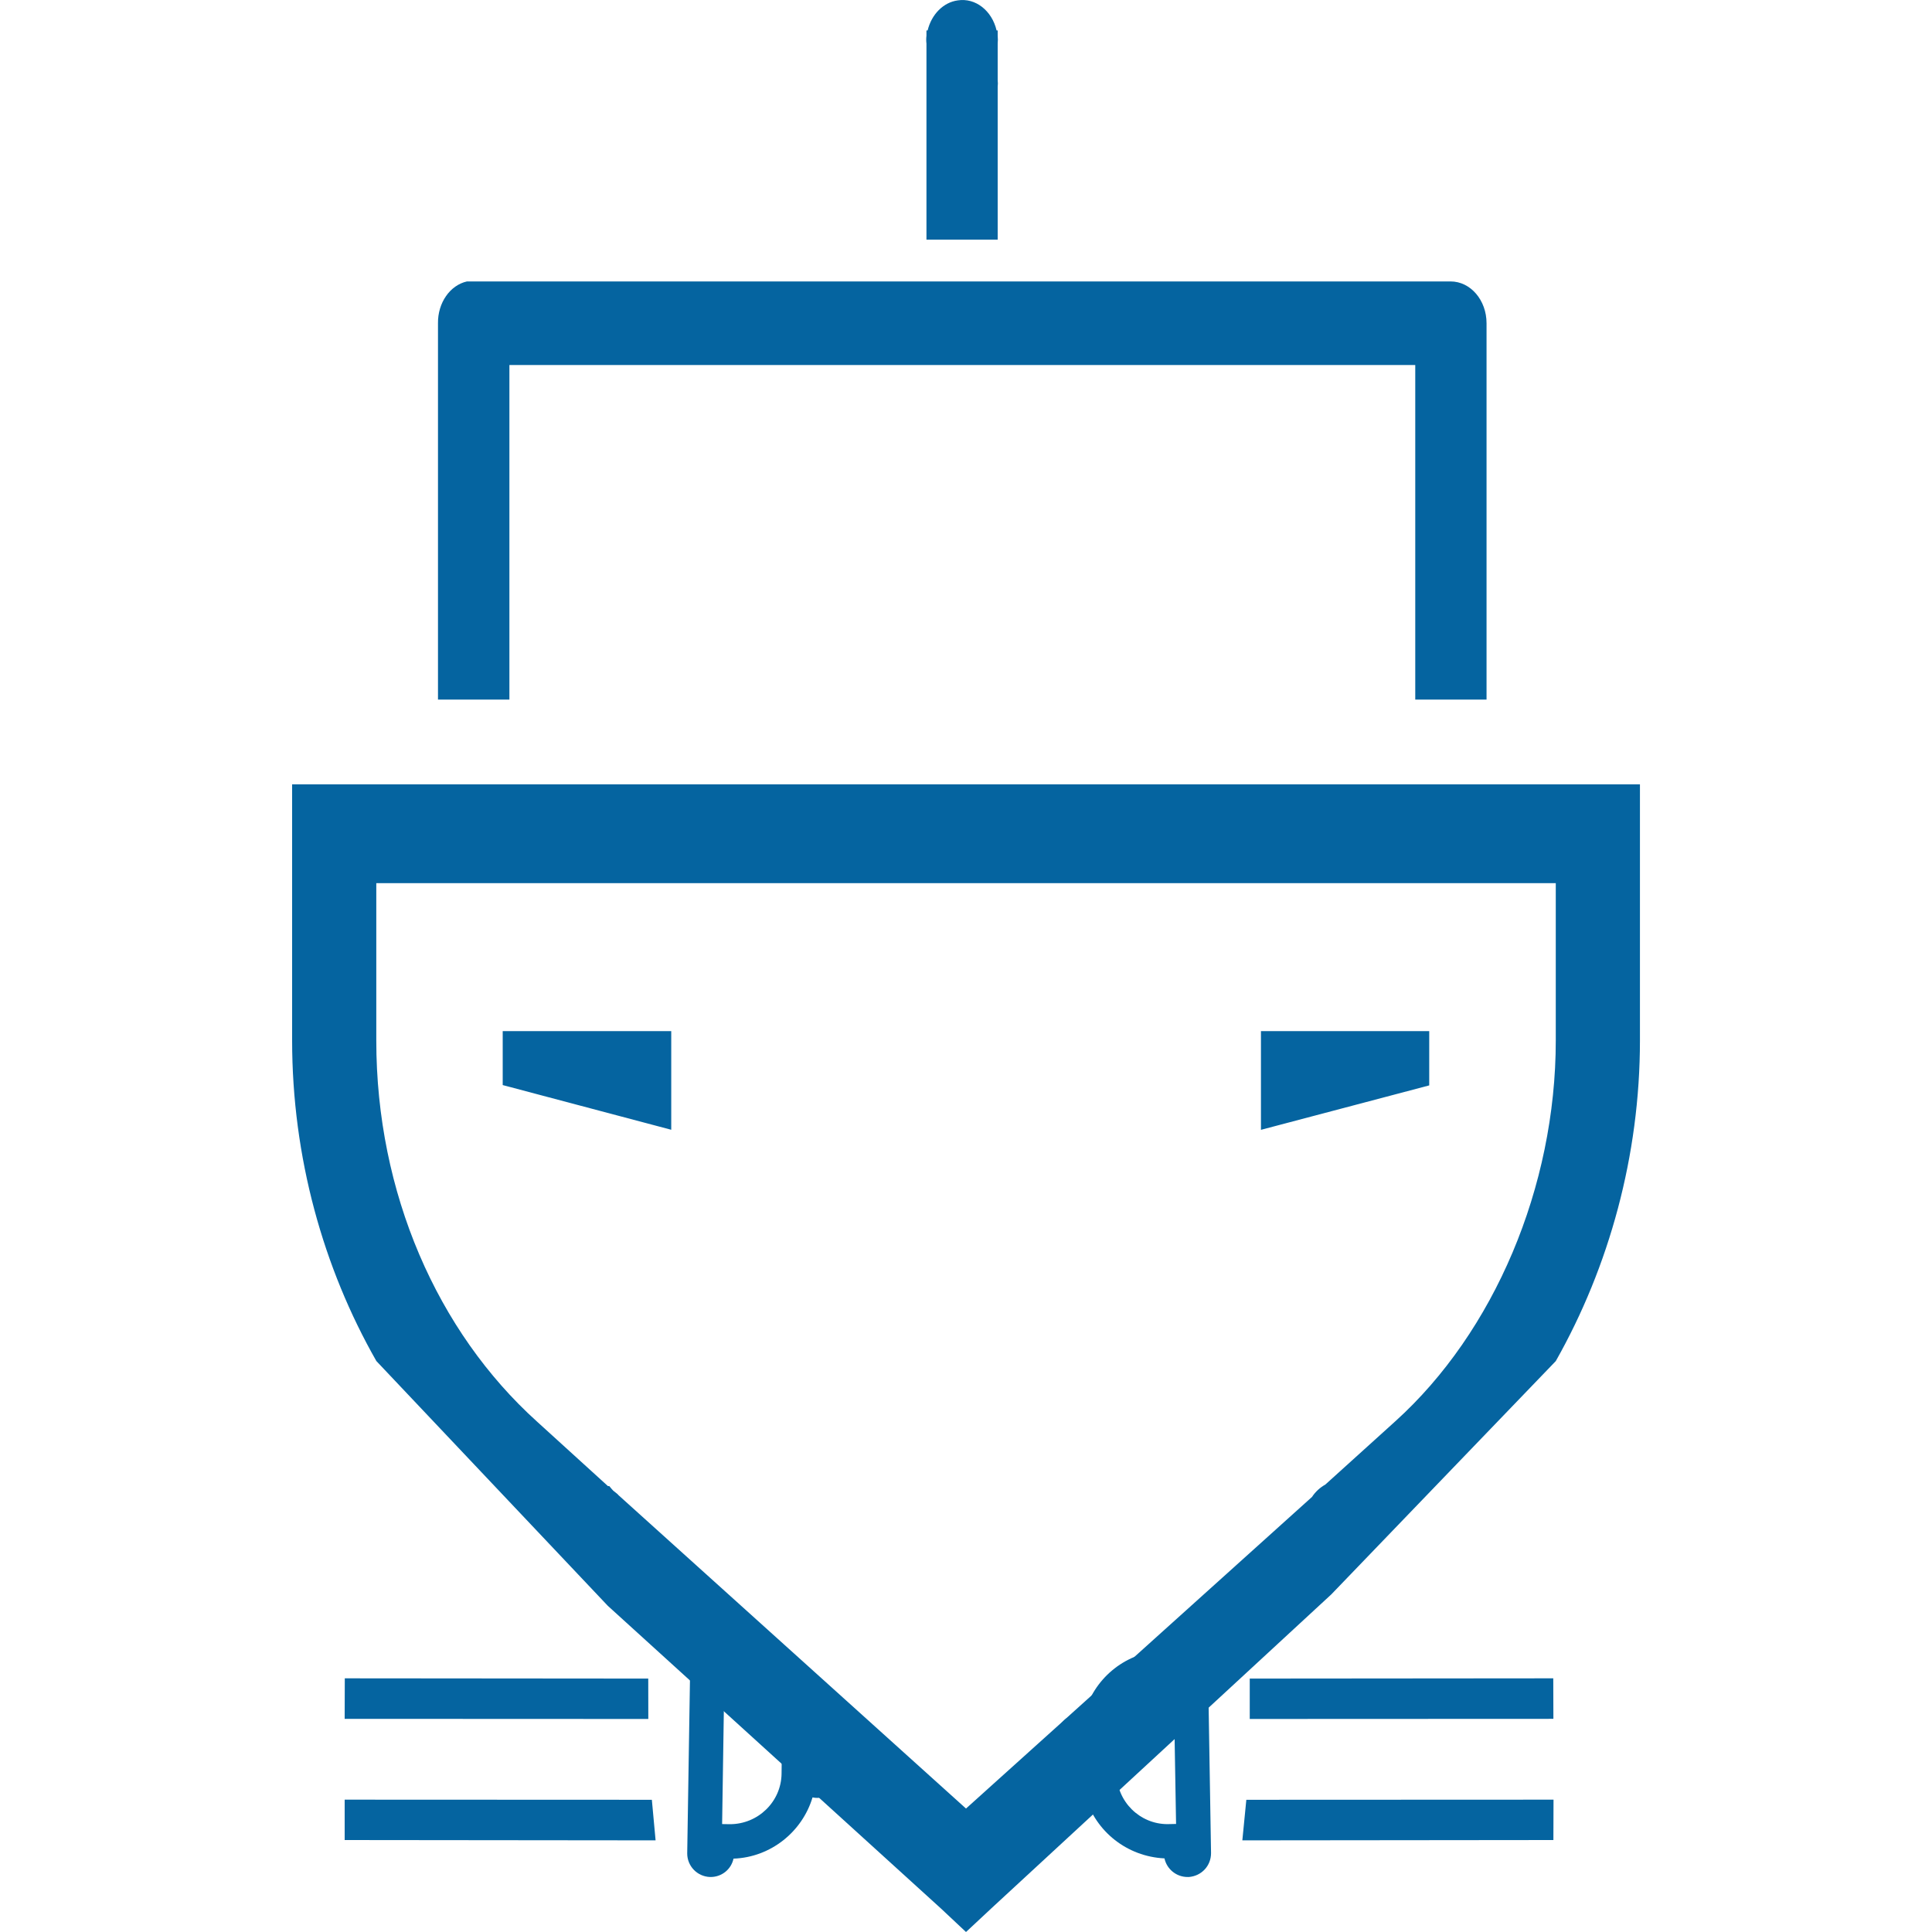 <?xml version="1.0" encoding="utf-8"?>
<!-- Generator: Adobe Illustrator 14.0.0, SVG Export Plug-In . SVG Version: 6.00 Build 43363)  -->
<!DOCTYPE svg PUBLIC "-//W3C//DTD SVG 1.1//EN" "http://www.w3.org/Graphics/SVG/1.1/DTD/svg11.dtd">
<svg version="1.1" id="Layer_1" xmlns="http://www.w3.org/2000/svg" xmlns:xlink="http://www.w3.org/1999/xlink" x="0px" y="0px"
	 width="30px" height="30px" viewBox="0 -4.516 30 30" enable-background="new 0 -4.516 30 30" xml:space="preserve">
<g>
	<g>
		<g>
			<path fill="#0564A0" d="M22.193,11.495H19.58v1.533l2.613-0.69V11.495z M10.422,11.495H7.806v0.838l2.617,0.694V11.495z
				 M4.536,7.663v3.975c0,1.817,0.484,3.534,1.308,4.98l3.594,3.801l5.174,4.701L15,25.484l0.389-0.363l5.283-4.879l3.486-3.623
				c0.83-1.467,1.307-3.193,1.307-4.98V7.663H4.536z M24.158,11.64c0,2.278-0.959,4.53-2.492,5.914l-1.086,0.982
				c-0.082,0.046-0.154,0.111-0.207,0.192L15,23.567l-5.395-4.865c-0.008-0.008-0.012-0.015-0.021-0.022l-0.062-0.049
				c-0.006-0.006-0.011-0.015-0.02-0.022L9.461,18.56H9.44l-1.104-1.004c-1.544-1.394-2.493-3.548-2.493-5.914V9.198h18.315V11.64z"
				/>
		</g>
	</g>
	<path fill="#333333" d="M14.943,20.021"/>
	<path fill="#0564A0" d="M14.872-4.51c-0.223,0.03-0.407,0.216-0.468,0.467h-0.018v0.082c-0.005,0.041-0.005,0.081,0,0.122v0.568
		c0,0.021,0,0.042,0,0.061v2.416h1.106v-2.376c0.004-0.033,0.004-0.068,0-0.101V-3.84c0.004-0.041,0.004-0.081,0-0.122v-0.081
		h-0.017C15.403-4.352,15.146-4.553,14.872-4.51z"/>
	<path fill="#0564A0" d="M7.251-0.146c-0.264,0.059-0.454,0.333-0.45,0.649v5.844H7.91V1.152h14.066v5.195h1.107V0.503
		c0-0.357-0.248-0.649-0.559-0.649H7.356c-0.018,0-0.036,0-0.052,0C7.286-0.146,7.269-0.146,7.251-0.146z"/>
	<path fill="#0564A0" d="M11.034,24.63h-0.01c-0.198-0.008-0.353-0.169-0.353-0.366l0.049-3.087
		c0.003-0.197,0.165-0.357,0.358-0.357h0.115l0.158,0.113c0.048,0.051,0.08,0.114,0.091,0.183c0.577,0.039,1.052,0.447,1.194,0.988
		c0.219-0.032,0.428,0.134,0.428,0.358l-0.009,0.583c-0.009,0.23-0.233,0.396-0.438,0.349c-0.16,0.534-0.649,0.93-1.227,0.951
		C11.354,24.51,11.209,24.63,11.034,24.63L11.034,24.63z M11.213,23.808l0.12,0.002c0.441,0,0.797-0.351,0.803-0.782l0.003-0.267
		l0.385,0.005l0-0.04l-0.385-0.004l0.004-0.269c0.007-0.438-0.342-0.8-0.778-0.807l-0.119-0.002L11.213,23.808L11.213,23.808z"/>
	<g>
		<path fill="#0564A0" d="M10.066,21.549l-4.712-0.004l-0.002,0.629l4.715,0.002"/>
		<path fill="#0564A0" d="M10.122,23.431l-4.77-0.002v0.627l4.828,0.005"/>
	</g>
	<path fill="#0564A0" d="M18.449,24.63h-0.008c-0.176,0-0.324-0.124-0.359-0.289c-0.586-0.029-1.066-0.421-1.224-0.948
		c-0.218,0.046-0.433-0.121-0.441-0.343l-0.009-0.583c0-0.202,0.155-0.363,0.354-0.37l0,0c0.025,0,0.051,0.002,0.073,0.007
		c0.143-0.539,0.614-0.947,1.19-0.988v-0.041l0.102-0.146c0.203-0.211,0.615-0.053,0.627,0.241l0.051,3.089
		c0,0.198-0.148,0.356-0.346,0.371L18.449,24.63L18.449,24.63z M17.335,22.758l0.004,0.269c0.006,0.432,0.359,0.782,0.79,0.782
		l0.133-0.003l-0.037-2.163l-0.113,0.005c-0.442,0.007-0.791,0.369-0.783,0.806l0.004,0.272h-0.385l0.001,0.04L17.335,22.758
		L17.335,22.758z"/>
	<g>
		<path fill="#0564A0" d="M19.406,22.176l4.715-0.002l-0.002-0.629l-4.713,0.004"/>
		<path fill="#0564A0" d="M19.291,24.061l4.83-0.005l0.002-0.627l-4.77,0.002"/>
	</g>
</g>
</svg>
